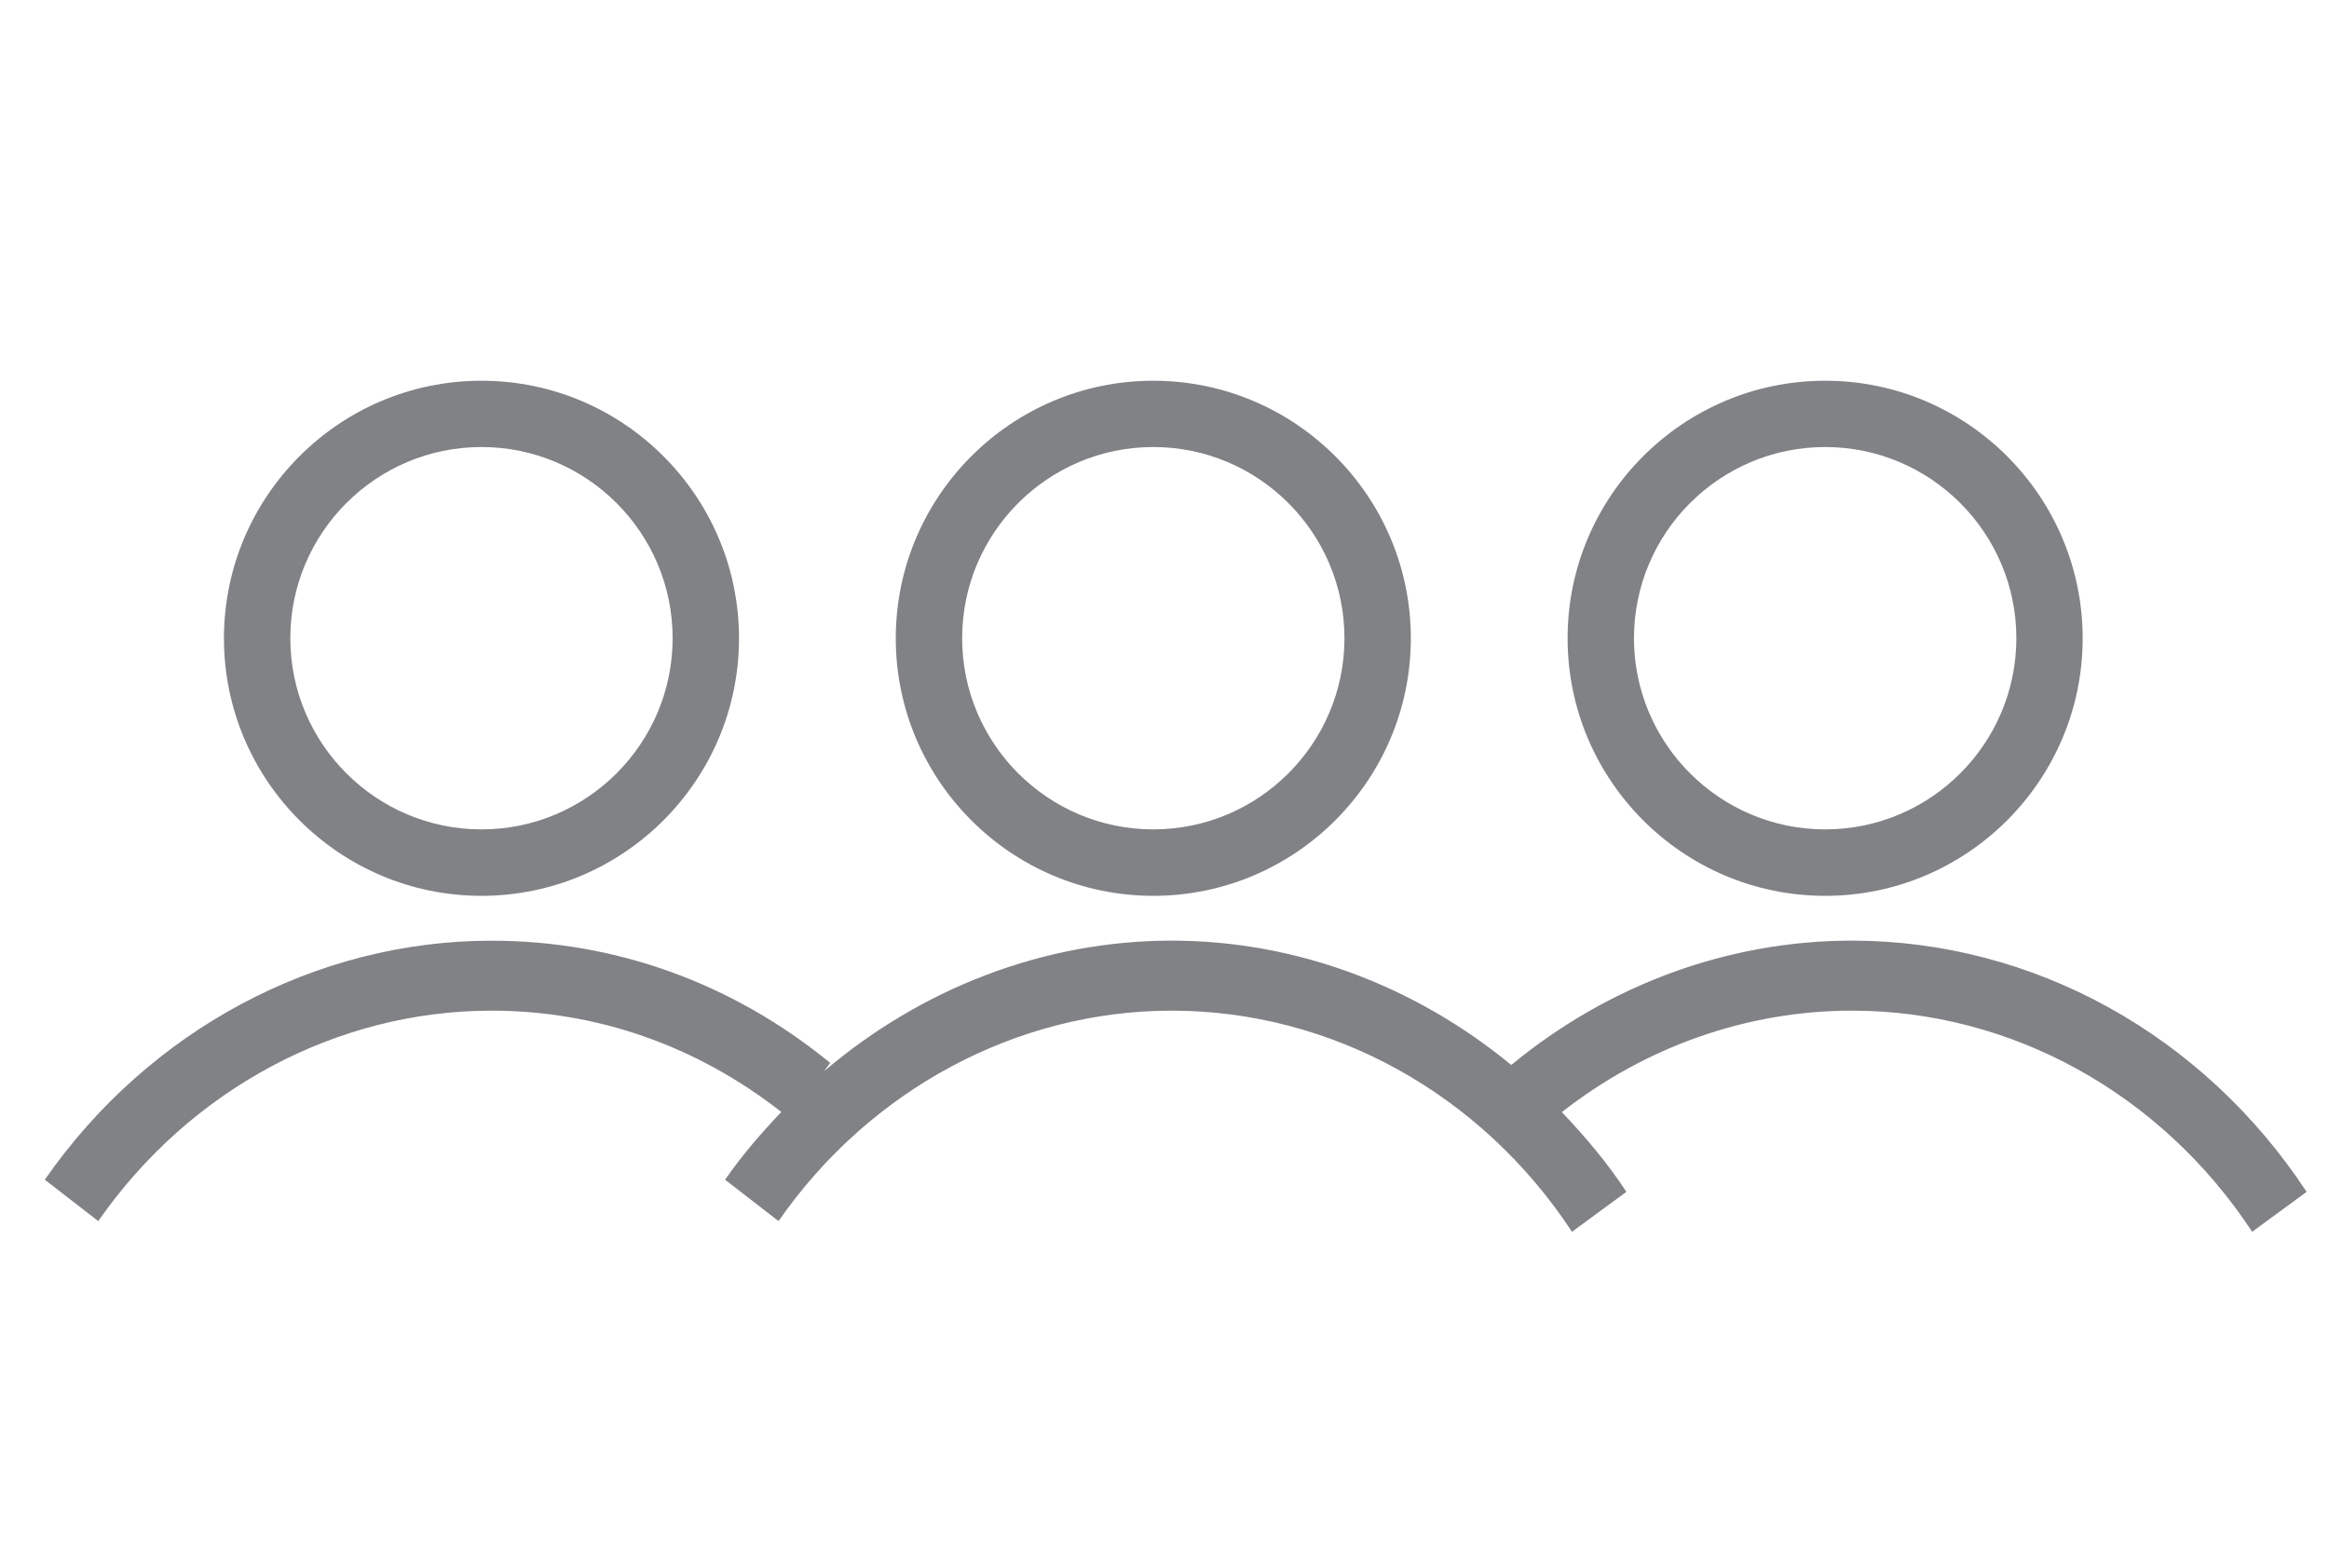 <svg width="104" height="70" xmlns="http://www.w3.org/2000/svg"><g fill="#808285" fill-rule="nonzero"><path d="M51.5 40C57.84 40 63 34.84 63 28.5S57.84 17 51.5 17 40 22.16 40 28.5 45.16 40 51.5 40Zm0-20.04c4.707 0 8.536 3.83 8.536 8.537 0 4.707-3.829 8.536-8.536 8.536-4.707 0-8.536-3.829-8.536-8.536 0-4.708 3.829-8.537 8.536-8.537ZM82.69 42c-5.524 0-10.876 1.979-15.205 5.552C63.196 44.023 57.886 42 52.316 42c-5.69 0-11.162 2.123-15.516 5.83l.273-.37c-4.365-3.57-9.596-5.457-15.13-5.457C14.1 42.003 6.647 45.992 2 52.675l2.388 1.848c4.092-5.884 10.653-9.396 17.555-9.396 4.718 0 9.18 1.574 12.946 4.523-.897.944-1.755 1.935-2.512 3.025l2.388 1.848c4.088-5.884 10.65-9.396 17.555-9.396 7.123 0 13.807 3.69 17.876 9.873l2.43-1.783c-.854-1.3-1.839-2.462-2.882-3.56 3.73-2.921 8.27-4.53 12.95-4.53 7.122 0 13.807 3.69 17.875 9.873L103 53.217C98.376 46.19 90.782 42 82.69 42ZM81.502 40C87.843 40 93 34.84 93 28.5S87.84 17 81.502 17C75.16 17 70 22.16 70 28.5S75.16 40 81.502 40Zm0-20.04c4.708 0 8.537 3.83 8.537 8.537 0 4.707-3.83 8.536-8.537 8.536-4.708 0-8.538-3.829-8.538-8.536 0-4.708 3.83-8.537 8.538-8.537ZM21.5 40C27.84 40 33 34.84 33 28.5S27.84 17 21.5 17 10 22.16 10 28.5 15.16 40 21.5 40Zm0-20.04c4.707 0 8.536 3.83 8.536 8.537 0 4.707-3.829 8.536-8.536 8.536-4.707 0-8.536-3.829-8.536-8.536 0-4.708 3.829-8.537 8.536-8.537Z"/></g></svg>
